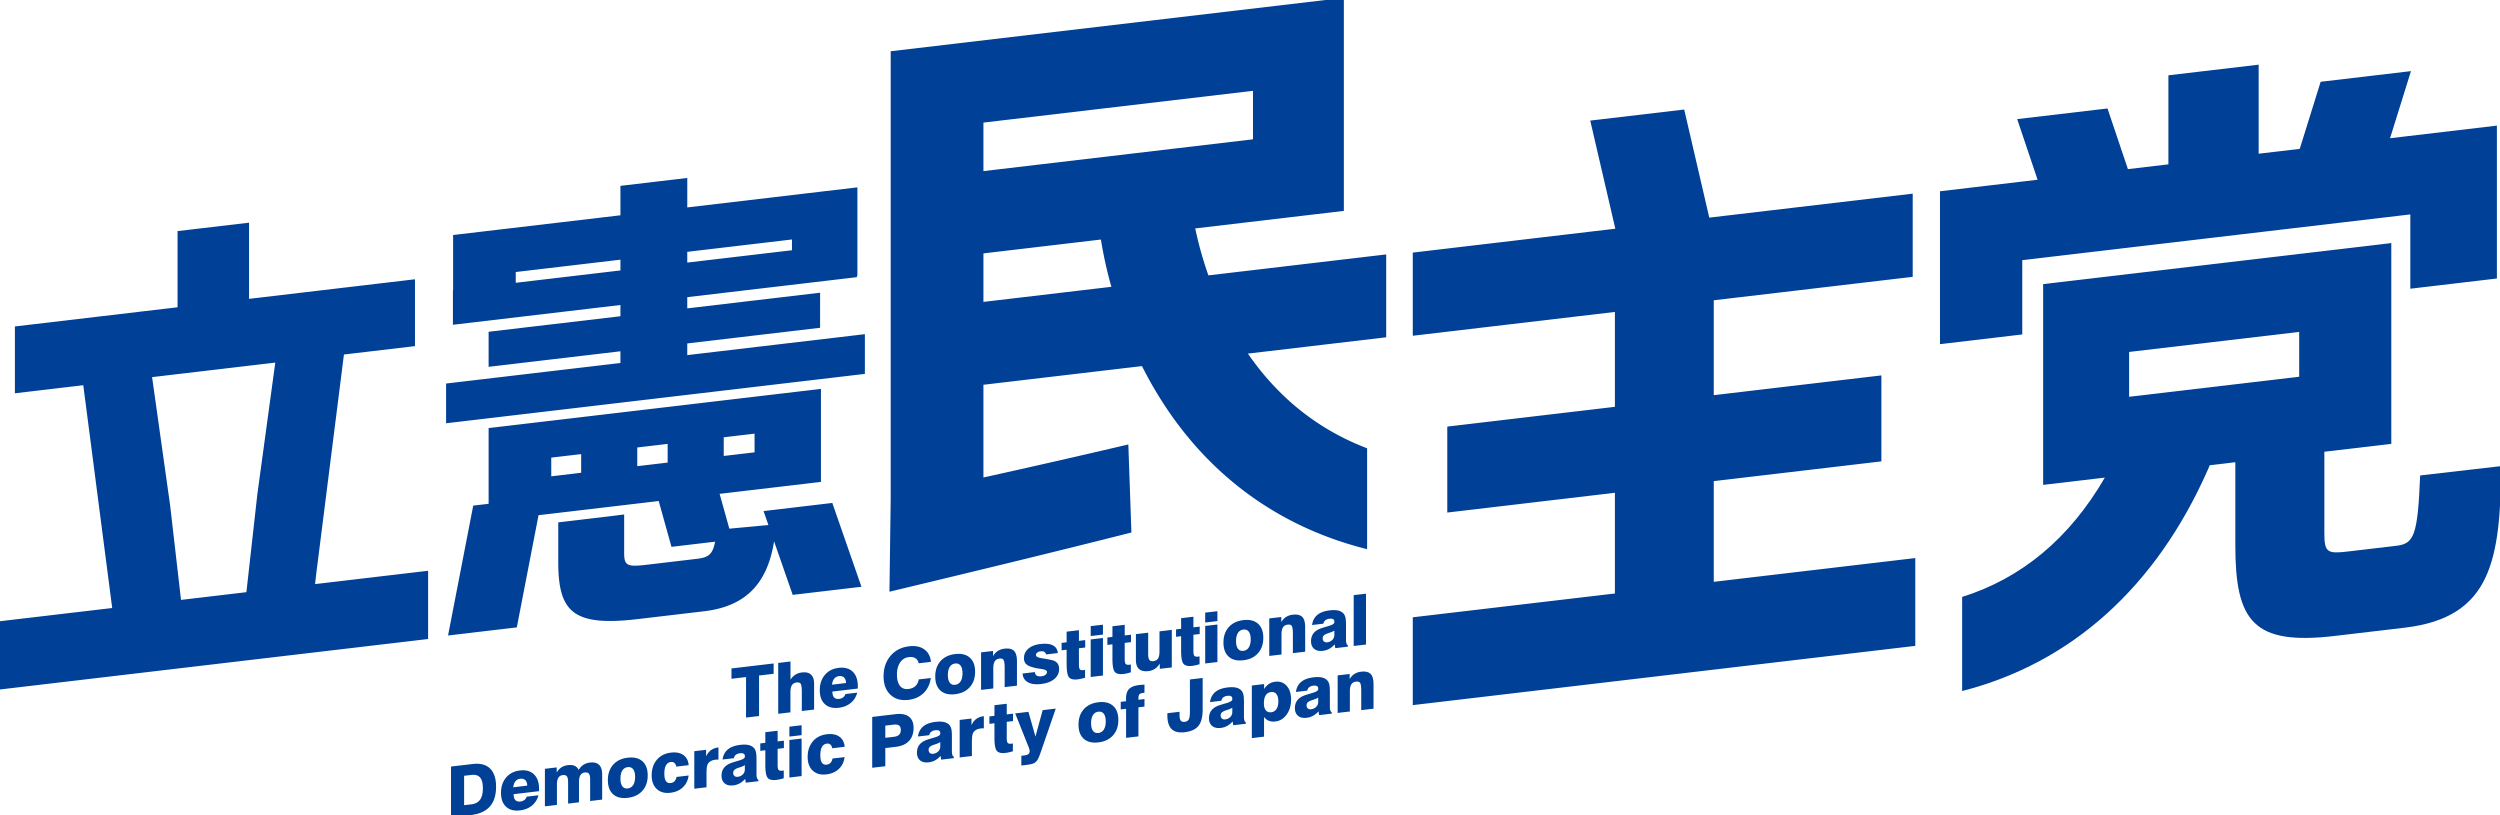 <!DOCTYPE svg PUBLIC "-//W3C//DTD SVG 1.1//EN" "http://www.w3.org/Graphics/SVG/1.1/DTD/svg11.dtd"><svg version="1.1" xmlns="http://www.w3.org/2000/svg" width="276" height="90" viewBox="0 0 276 90" xml:space="preserve" overflow="visible"><g fill="#004097"><path d="M75.874 37.915l14.663-1.729v-3.871l-14.663 1.729v-1.238l10.423-1.229 8.307-.979v-.154l.053-.008v-9.752l-18.782 2.215v-3.252l-7.379.871v3.25l-18.473 2.178v6.088l-.021.004v3.816l18.493-2.18v1.24l-14.552 1.713v3.871l14.552-1.715v1.291l-19.247 2.268v4.387l46.234-5.451v-4.385l-19.608 2.311v-1.289zm0-10.113l11.559-1.363v1.188l-1.136.133-10.423 1.229v-1.187zm-7.379 2.054L56.938 31.22v-1.188l11.558-1.363v1.187zM84.296 56.423l.536 1.541-4.313.402-1.074-3.846 11.187-1.318V42.935l-36.688 4.324v8.361l-1.7.199-2.779 14.34 7.591-.895 2.399-12.387 9.351-1.102 3.915-.463 1.41 5.059 4.816-.568c-.264 1.389-.72 1.74-1.989 1.889l-5.572.658c-2.064.242-2.478.137-2.478-1.256v-4.297l-1.909.238-5.366.633v4.385c0 5.521 1.651 7.133 8.772 6.295l7.327-.865c4.291-.506 6.945-2.746 7.726-7.721l2.057 5.912 7.589-.895-3.217-9.254-7.591.898zm-20.135-4.229l-3.302.391v-2.064l3.302-.389v2.062zm15.738-3.918l3.406-.402v2.064l-3.406.4v-2.062zm-9.545 1.125l3.354-.396v2.064l-3.354.396v-2.064zM34.903 63.425l3.068-24.287 7.843-.926v-7.379l-18.318 2.16v-8.41l-7.895.93v8.41L1.645 36.04v7.379l7.549-.891 3.193 24.596-12.542 1.477v7.535l47.42-5.59v-7.533l-12.48 1.471.118-1.059zm-14.919 2.803l-.301-2.613-.899-7.811-1.993-14.17 13.6-1.604-1.981 14.553-1.207 10.793-7.219.852zM131.952 25.218l16.409-1.936V-.239L98.334 5.657v49.35l-.139 10.318c8.069-1.934 17.688-4.248 26.712-6.537l-.34-9.721a1203.05 1203.05 0 0 1-15.997 3.648V42.479l15.523-1.83 1.982-.232c.213.422.434.848.665 1.273 5.349 9.828 13.654 16.307 24.189 18.939V49.491c-5.374-2.047-9.776-5.547-13.161-10.453l15.269-1.801v-9.15l-19.629 2.314a41.133 41.133 0 0 1-1.456-5.183M108.57 13.534l29.758-3.507v5.354L108.57 18.89v-5.356zm13.694 18.18l-13.693 1.615v-5.355l12.969-1.529a46.104 46.104 0 0 0 1.156 5.219l-.432.05zM85.408 73.247l-4.653.549v1.141l1.608-.19v4.473l1.437-.17v-4.473l1.608-.189zM89.877 78.335v-2.852c0-.457-.112-.791-.341-1.002-.227-.213-.558-.293-.992-.242a1.752 1.752 0 0 0-.729.242 1.793 1.793 0 0 0-.544.555v-2.008l-1.357.16v5.613l1.35-.158v-2.219c0-.348.054-.607.164-.779.108-.172.282-.271.521-.299.219-.027.368.021.449.146.082.123.123.43.123.916v2.086l1.356-.159zM92.589 73.731c-.638.076-1.145.336-1.521.779-.376.445-.564 1.01-.564 1.695 0 .674.188 1.184.562 1.529.373.346.881.48 1.523.406.528-.063.972-.24 1.328-.531.357-.291.597-.67.719-1.139l-1.304.152a.734.734 0 0 1-.248.369.881.881 0 0 1-.445.166c-.243.029-.429-.025-.555-.164-.125-.139-.188-.355-.188-.646l2.801-.33.005-.092.002-.15c0-.717-.188-1.256-.563-1.617-.376-.362-.894-.505-1.552-.427m-.732 1.86c.024-.277.104-.498.238-.662a.78.78 0 0 1 .535-.283c.236-.027.423.025.559.158.136.135.207.334.212.6l-1.544.187zM100.325 72.546c.3-.035.542.004.727.119.184.113.31.301.376.563l1.349-.158c-.062-.613-.307-1.072-.738-1.381-.43-.307-.985-.422-1.667-.34-.858.1-1.544.451-2.056 1.053s-.769 1.357-.769 2.268c0 .873.252 1.549.756 2.025.502.477 1.164.666 1.984.57.687-.082 1.246-.332 1.679-.754.434-.422.698-.977.796-1.66l-1.334.156c-.05.307-.171.549-.365.73-.194.18-.452.287-.775.326-.4.049-.712-.068-.934-.346-.221-.277-.331-.689-.331-1.238 0-.551.116-1 .351-1.346.232-.343.55-.54.951-.587M107.651 74.163c0-.693-.195-1.211-.585-1.559-.392-.344-.93-.477-1.618-.395-.686.08-1.223.34-1.612.775-.389.438-.583 1.002-.583 1.697s.193 1.217.579 1.563c.387.346.925.477 1.616.396.688-.082 1.227-.342 1.618-.779.39-.438.585-1.005.585-1.698m-1.603 1.061a.79.79 0 0 1-.6.377c-.256.031-.455-.049-.594-.234-.141-.188-.21-.469-.21-.848 0-.377.068-.674.208-.893a.784.784 0 0 1 .596-.373c.259-.029.459.049.6.234.143.188.213.467.213.84 0 .377-.071.676-.213.897M108.31 72.021v4.143l1.349-.158v-2.219c0-.348.055-.607.164-.779.109-.174.283-.271.522-.301.218-.025.367.023.448.148.082.123.122.43.122.916v2.086l1.357-.16v-2.695c0-.549-.109-.932-.325-1.148-.218-.217-.569-.297-1.054-.24a1.7 1.7 0 0 0-.736.254c-.205.133-.38.322-.521.566v-.568l-1.326.155zM116.486 73.009a1.298 1.298 0 0 0-.347-.129c-.16-.041-.445-.098-.857-.168-.058-.012-.141-.023-.248-.039-.442-.068-.663-.184-.663-.346 0-.113.044-.207.132-.279a.717.717 0 0 1 .375-.139c.176-.02.313-.002.412.053.099.057.162.152.19.289l1.304-.154c-.041-.402-.224-.686-.549-.852s-.788-.215-1.388-.143c-.562.064-1.002.238-1.322.516s-.48.625-.48 1.045c0 .299.096.531.286.691.191.162.545.299 1.063.408.14.027.324.057.553.09.427.059.64.168.64.328a.39.39 0 0 1-.164.316c-.108.088-.259.141-.449.164-.229.027-.403.002-.524-.076-.12-.076-.188-.205-.203-.387l-1.356.16c.034.439.23.762.587.963.354.203.841.268 1.455.195.628-.074 1.116-.26 1.468-.555.35-.295.524-.668.524-1.117 0-.193-.034-.357-.105-.494s-.183-.248-.334-.34M119.79 74.817v-.865c-.021.006-.046.01-.069.014-.024.006-.059.01-.102.016-.196.021-.329-.006-.399-.088-.071-.08-.107-.258-.107-.531v-1.795l.694-.082v-.82l-.694.082v-1.174l-1.357.16v1.174l-.556.066v.818l.556-.064v1.604c0 .75.087 1.229.261 1.439.172.209.493.285.963.23.127-.016.259-.037.395-.07.134-.032.273-.069.415-.114M120.414 74.737l1.351-.16v-4.142l-1.351.16zM121.765 68.964l-1.351.16v1.094l1.351-.16zM124.429 74.337c.136-.031.274-.07.417-.115v-.865c-.022.006-.047.01-.07.014-.024.006-.057.01-.102.016-.194.021-.328-.006-.399-.086-.071-.082-.107-.26-.107-.533v-1.795l.694-.082v-.82l-.694.082v-1.174l-1.355.16v1.174l-.558.066v.818l.558-.064v1.604c0 .75.086 1.229.259 1.439.172.209.494.285.964.23.125-.016.256-.038.393-.069M129.365 73.683V69.54l-1.357.16v2.213c0 .354-.054.615-.161.783-.108.17-.28.268-.517.295-.211.025-.358-.021-.443-.139-.085-.119-.129-.348-.129-.689v-2.316l-1.355.16v2.846c0 .463.115.799.346 1.006.232.207.575.285 1.033.23.267-.031.502-.113.707-.246s.388-.326.551-.576v.572l1.325-.156zM130.395 68.245v1.174l-.558.064v.82l.558-.066v1.605c0 .748.086 1.229.259 1.438s.494.287.964.232c.127-.016.258-.039.396-.07.135-.031.274-.068.417-.113v-.865c-.023.006-.047.01-.071.014s-.057.01-.102.014c-.195.023-.327-.006-.399-.086-.071-.08-.106-.258-.106-.533v-1.795l.693-.08v-.82l-.693.082v-1.174l-1.358.159zM134.402 67.476l-1.348.158v1.094l1.348-.159zM133.054 73.247l1.348-.158v-4.143l-1.348.158zM137.265 72.892c.688-.08 1.228-.34 1.617-.779.391-.438.585-1.004.585-1.697s-.194-1.213-.585-1.559c-.39-.346-.929-.477-1.617-.396-.686.082-1.224.34-1.612.777-.388.438-.583 1.002-.583 1.695 0 .697.193 1.217.579 1.563.386.345.924.478 1.616.396m-.597-3.014a.776.776 0 0 1 .597-.373c.259-.031.46.047.601.234.14.186.211.465.211.84s-.071.674-.211.895a.789.789 0 0 1-.601.379c-.257.029-.454-.049-.595-.236-.14-.186-.21-.467-.21-.848 0-.375.069-.672.208-.891M144.09 71.946v-2.693c0-.549-.108-.932-.325-1.148-.218-.217-.569-.297-1.055-.24a1.66 1.66 0 0 0-.734.252c-.206.135-.38.324-.523.566v-.566l-1.326.156v4.141l1.351-.158v-2.217c0-.35.054-.609.163-.781.108-.17.283-.271.521-.299.219-.025.369.023.45.146.082.125.122.43.122.918v2.084l1.356-.161zM148.805 71.235c-.069-.025-.12-.09-.154-.193a1.434 1.434 0 0 1-.052-.438v-1.57c0-.396-.021-.682-.062-.855a1.026 1.026 0 0 0-.209-.439c-.143-.164-.34-.273-.593-.334-.253-.059-.563-.066-.932-.023-.593.07-1.049.238-1.369.504-.322.268-.517.639-.582 1.113l1.25-.146a.605.605 0 0 1 .211-.373.892.892 0 0 1 .46-.172c.178-.02.312-.006.401.047.091.051.136.137.136.256v.1c0 .146-.234.287-.701.418-.313.09-.57.17-.774.24-.368.129-.643.313-.824.547-.182.236-.272.527-.272.869 0 .373.116.656.349.85.232.191.549.264.947.217.256-.029.492-.104.707-.221.214-.115.417-.281.608-.494.009.076.02.148.031.219.012.068.024.137.04.199l1.384-.162v-.159zm-1.494-1.142c0 .217-.073.4-.22.551a.916.916 0 0 1-.565.266.45.45 0 0 1-.362-.092c-.092-.08-.137-.193-.137-.342 0-.119.034-.217.101-.297.067-.078.184-.15.346-.215.065-.025.163-.059.289-.1.262-.088.444-.17.549-.248v.477zM150.806 65.542l-1.358.16v5.613l1.358-.16zM52.19 84.345l-2.397.281v5.613l2.211-.26c.925-.109 1.616-.424 2.075-.941.458-.52.688-1.248.688-2.186 0-.906-.224-1.576-.666-2.008-.443-.431-1.08-.597-1.911-.499m.806 3.947c-.207.287-.533.455-.977.508l-.781.092v-3.246l.781-.092c.443-.053.77.039.977.275s.312.635.312 1.195c0 .559-.105.983-.312 1.268M57.396 85.062c-.639.074-1.146.334-1.521.779-.376.443-.563 1.01-.563 1.695 0 .674.187 1.182.561 1.527.373.348.881.482 1.524.406.527-.063.971-.238 1.328-.529a2.13 2.13 0 0 0 .718-1.141l-1.303.154a.737.737 0 0 1-.247.367.907.907 0 0 1-.447.168c-.243.027-.428-.027-.554-.166s-.188-.354-.188-.646l2.8-.33c.003-.025.005-.055.006-.09.003-.035.003-.086.003-.15 0-.717-.188-1.256-.564-1.619-.379-.361-.895-.506-1.553-.425m-.733 1.857c.025-.277.105-.498.238-.66a.783.783 0 0 1 .536-.285c.235-.027.422.025.558.16.136.133.206.334.212.598l-1.544.187zM65.131 84.188a1.653 1.653 0 0 0-.729.252 1.59 1.59 0 0 0-.512.564.895.895 0 0 0-.448-.453c-.197-.086-.446-.113-.746-.078a1.626 1.626 0 0 0-.725.252 1.637 1.637 0 0 0-.51.564v-.568l-1.304.154v4.143l1.327-.156v-2.217c0-.342.052-.6.156-.773a.61.61 0 0 1 .483-.301c.216-.025.369.018.459.135.09.113.137.33.137.645v2.367l1.199-.143v-2.217c0-.342.053-.6.156-.773a.612.612 0 0 1 .484-.301c.216-.025.369.02.46.135.09.115.134.33.134.645v2.367l1.327-.156v-2.779c0-.484-.114-.838-.341-1.057-.227-.221-.563-.303-1.007-.251M69.304 83.649c-.686.082-1.223.34-1.611.777s-.583 1.002-.583 1.695c0 .697.193 1.217.579 1.564.386.344.924.477 1.615.396.688-.082 1.228-.342 1.618-.781.391-.438.585-1.004.585-1.697s-.194-1.213-.585-1.559-.93-.475-1.618-.395m.6 3.016a.79.79 0 0 1-.601.377c-.257.029-.454-.049-.595-.234-.139-.188-.209-.471-.209-.85 0-.375.069-.672.207-.891a.779.779 0 0 1 .597-.373c.26-.031.46.047.601.234.141.186.211.467.211.84 0 .376-.07.674-.211.897M74.06 84.126a.496.496 0 0 1 .393.1c.102.084.171.221.21.408l1.367-.16c-.043-.5-.238-.873-.584-1.117-.347-.246-.805-.334-1.374-.268-.656.076-1.174.34-1.555.789s-.572 1.023-.572 1.725c0 .65.188 1.15.563 1.502.376.35.873.49 1.49.418.572-.068 1.035-.27 1.39-.605.354-.334.566-.77.635-1.303l-1.338.158a.932.932 0 0 1-.215.475.661.661 0 0 1-.426.197c-.235.029-.412-.045-.526-.217-.117-.174-.174-.451-.174-.83 0-.391.061-.693.183-.908s.299-.337.533-.364M77.953 83.503v-.723l-1.303.152v4.143l1.348-.158v-1.393c0-.359.011-.621.033-.785s.058-.293.109-.385a.87.87 0 0 1 .325-.326 1.36 1.36 0 0 1 .517-.154c.051-.006.104-.01.162-.014.057-.004.114-.004.173-.004v-1.34a1.792 1.792 0 0 0-.823.299c-.216.159-.395.387-.541.688M83.57 85.892a1.472 1.472 0 0 1-.051-.438v-1.57c0-.396-.021-.682-.062-.855s-.11-.32-.21-.439a1.108 1.108 0 0 0-.592-.334c-.253-.059-.564-.066-.932-.023-.593.07-1.05.238-1.37.506-.321.266-.516.637-.581 1.111l1.25-.146a.6.6 0 0 1 .211-.371.869.869 0 0 1 .459-.174c.178-.02.312-.004.403.047.09.053.135.137.135.256v.1c0 .148-.234.287-.701.418-.313.09-.571.17-.774.24-.367.129-.644.313-.824.549-.183.236-.272.525-.272.869 0 .373.116.656.348.848.233.193.549.266.947.219.256-.029.492-.104.707-.221s.418-.281.608-.494l.032.217c.012.068.024.137.039.201l1.385-.164v-.156c-.069-.028-.12-.091-.155-.196m-1.339-.95c0 .217-.073.4-.219.551a.919.919 0 0 1-.566.266c-.151.018-.271-.012-.362-.092a.426.426 0 0 1-.138-.34.45.45 0 0 1 .101-.299.904.904 0 0 1 .347-.215c.065-.025.162-.059.289-.1.262-.086.444-.168.549-.248v.477zM85.847 80.675l-1.356.16v1.174l-.557.066v.818l.557-.064v1.604c0 .75.086 1.229.259 1.439.173.209.494.285.964.23.127-.014.259-.037.395-.068s.274-.07.417-.115v-.863c-.022.004-.046.008-.07.014l-.101.014c-.195.021-.329-.006-.4-.086-.071-.082-.106-.26-.106-.533V82.67l.693-.082v-.818l-.693.08v-1.175zM87.148 81.319l1.349-.16v-1.094l-1.349.161zM87.148 85.839l1.349-.16v-4.143l-1.349.16zM91.281 82.097a.496.496 0 0 1 .393.1c.102.084.172.221.209.41l1.368-.162c-.043-.5-.237-.873-.585-1.117-.346-.246-.804-.336-1.374-.268-.654.076-1.173.34-1.554.789s-.572 1.023-.572 1.725c0 .65.188 1.15.564 1.502s.873.49 1.49.416c.571-.066 1.034-.268 1.389-.604.354-.334.565-.77.634-1.303l-1.337.156a.932.932 0 0 1-.215.477.663.663 0 0 1-.425.197c-.236.029-.413-.045-.528-.217-.116-.174-.173-.451-.173-.832 0-.389.06-.689.182-.904a.675.675 0 0 1 .534-.365M98.861 78.845l-2.569.303v5.613l1.445-.17v-2.004l1.17-.139c.629-.074 1.112-.291 1.448-.648.335-.359.503-.838.503-1.434 0-.568-.171-.984-.511-1.244-.34-.262-.835-.353-1.486-.277m.403 2.263c-.124.125-.315.203-.574.234l-.952.111v-1.346l.937-.109c.26-.031.453.002.581.098s.193.254.193.479c-.001.231-.062.408-.185.533M105.142 83.351a1.467 1.467 0 0 1-.052-.438v-1.57c0-.396-.02-.682-.061-.855a1.05 1.05 0 0 0-.209-.439c-.143-.164-.34-.275-.593-.334s-.564-.066-.933-.023c-.592.07-1.049.238-1.37.504-.32.268-.515.639-.58 1.113l1.25-.146a.6.6 0 0 1 .211-.373.885.885 0 0 1 .459-.172c.179-.02.312-.006.401.047.091.053.137.137.137.256v.1c0 .146-.234.287-.701.418-.313.09-.57.17-.774.238-.368.131-.644.314-.825.549-.181.236-.271.527-.271.869 0 .373.116.656.348.85.233.191.548.264.947.217.257-.029.492-.104.707-.221.215-.115.418-.281.607-.494l.032.217c.012.07.025.139.04.201l1.384-.162v-.156c-.068-.028-.12-.093-.154-.196m-1.339-.95c0 .217-.073.4-.22.551a.916.916 0 0 1-.565.266c-.151.018-.271-.014-.362-.092s-.138-.193-.138-.342c0-.119.033-.217.102-.297.067-.078.182-.15.345-.215.066-.025.162-.059.289-.1.263-.088.445-.17.55-.248v.477zM107.251 80.052v-.725l-1.303.154v4.143l1.349-.16v-1.391c0-.361.012-.623.032-.787.022-.164.059-.291.109-.385a.865.865 0 0 1 .326-.326 1.35 1.35 0 0 1 .516-.152c.051-.008.105-.012.162-.014.057-.004.115-.004.173-.004v-1.342c-.333.045-.607.145-.823.301s-.396.385-.541.688M111.143 77.694l-1.356.16v1.174l-.557.066v.818l.557-.064v1.604c0 .75.086 1.229.258 1.439.175.209.494.285.966.23a4.022 4.022 0 0 0 .811-.183v-.863c-.023.004-.046.01-.07.012l-.101.016c-.195.021-.329-.006-.4-.086-.07-.082-.106-.26-.106-.533v-1.795l.692-.082v-.82l-.692.082v-1.175zM114.315 81.319l-.777-2.732-1.46.172 1.396 3.502.015.031c.124.307.186.512.186.615 0 .154-.046.27-.139.344s-.264.127-.516.156l-.264.031v1.074l.358-.041c.351-.041.596-.08.734-.113.138-.035.256-.078.353-.129a.99.99 0 0 0 .343-.354c.099-.16.219-.443.358-.846l1.653-4.799-1.444.17-.796 2.919zM121.263 77.528c-.687.08-1.224.34-1.612.775-.389.438-.583 1.004-.583 1.697 0 .695.193 1.217.579 1.561.386.348.925.48 1.616.398.688-.08 1.227-.342 1.617-.779.391-.439.585-1.004.585-1.697 0-.695-.194-1.215-.585-1.559-.391-.345-.929-.478-1.617-.396m.599 3.014a.785.785 0 0 1-.6.377c-.257.031-.455-.047-.596-.234-.139-.188-.209-.469-.209-.848 0-.377.069-.674.208-.891a.783.783 0 0 1 .597-.375c.259-.029.459.049.6.234.141.188.212.467.212.84 0 .376-.071.676-.212.897M125.78 76.665c.066-.084.191-.139.377-.16.048-.006.087-.01.116-.012.03-.002.054-.002.075-.002l.003-.904c-.122.004-.233.01-.333.018-.102.008-.188.018-.262.025-.519.061-.889.207-1.11.439-.223.232-.333.59-.333 1.072l.001.168.006.105-.59.07v.834l.59-.068v3.207l1.361-.16v-3.209l.67-.078v-.834l-.67.078v-.117c.001-.23.033-.386.099-.472M131.366 78.552c0 .424-.041.713-.124.867s-.229.244-.444.27c-.204.025-.353-.02-.443-.135-.09-.113-.135-.313-.135-.6v-.373l-1.334.156c0 .025-.001.064-.004.117-.003.051-.005.09-.005.115 0 .707.157 1.213.472 1.521.313.307.795.422 1.441.346.704-.082 1.21-.316 1.52-.701.309-.385.463-.982.463-1.795v-3.492l-1.406.166v3.538zM137.384 79.552a1.541 1.541 0 0 1-.051-.438v-1.57c0-.396-.02-.682-.061-.855-.04-.176-.11-.32-.209-.439a1.09 1.09 0 0 0-.593-.334c-.254-.059-.563-.066-.933-.023-.592.07-1.048.238-1.37.504-.32.268-.515.639-.581 1.113l1.25-.146c.028-.156.1-.281.212-.373s.267-.148.458-.172c.18-.021.313-.006.403.047.09.051.135.137.135.256v.1c0 .146-.233.285-.7.418-.313.09-.57.17-.774.238-.368.131-.643.314-.825.549-.181.236-.271.525-.271.869 0 .373.115.656.348.85.233.191.549.264.948.217.256-.029.492-.104.706-.221.215-.115.418-.281.607-.494l.032.217c.012.07.025.137.04.201l1.384-.162v-.156c-.067-.028-.12-.093-.155-.196m-1.339-.949a.757.757 0 0 1-.219.549.918.918 0 0 1-.565.268.45.45 0 0 1-.362-.092c-.091-.08-.137-.193-.137-.342 0-.119.033-.219.101-.297.067-.08.182-.15.345-.217a6.83 6.83 0 0 1 .289-.098c.262-.088.445-.168.549-.248v.477zM140.785 75.265c-.267.033-.5.113-.699.246a1.772 1.772 0 0 0-.527.563v-.553l-1.357.16v5.805l1.349-.16V79.15c.138.195.313.334.524.42s.454.113.726.08c.506-.059.922-.314 1.246-.766.326-.451.488-1.002.488-1.656 0-.645-.162-1.148-.486-1.51-.324-.364-.745-.514-1.264-.453m.135 3.011a.768.768 0 0 1-.573.357c-.257.029-.455-.041-.598-.211-.143-.174-.214-.432-.214-.777 0-.377.067-.672.2-.881s.33-.328.589-.359c.259-.029.458.045.596.225.14.178.208.455.208.828 0 .336-.068.607-.208.818M146.868 78.435a1.472 1.472 0 0 1-.051-.438v-1.57c0-.396-.021-.682-.062-.857-.04-.174-.11-.32-.21-.438-.142-.164-.339-.275-.592-.334s-.563-.066-.932-.023c-.592.07-1.049.238-1.37.504-.322.268-.515.639-.581 1.113l1.25-.148a.6.6 0 0 1 .211-.371.888.888 0 0 1 .459-.172c.178-.021.313-.006.403.045.09.053.135.139.135.258v.098c0 .148-.234.287-.701.42-.313.09-.571.17-.773.238-.368.131-.644.313-.825.549-.183.236-.272.525-.272.869 0 .373.116.656.349.85.231.191.548.264.946.217.258-.029.492-.104.707-.221.215-.115.418-.281.608-.494a5.884 5.884 0 0 0 .072.418l1.384-.162v-.156c-.069-.027-.12-.092-.155-.195m-1.339-.95a.76.76 0 0 1-.219.549.92.92 0 0 1-.566.268.445.445 0 0 1-.362-.094c-.092-.078-.138-.191-.138-.34 0-.119.034-.219.103-.297.066-.078.182-.15.345-.217.065-.025.162-.057.289-.098.262-.088.444-.17.549-.248v.477zM150.258 74.157a1.669 1.669 0 0 0-.734.252c-.206.135-.38.324-.522.566v-.568l-1.326.156v4.143l1.35-.158v-2.219c0-.348.054-.607.163-.777.109-.174.283-.273.522-.301.219-.025.368.023.449.146.081.125.122.43.122.918v2.084l1.356-.16v-2.693c0-.549-.108-.932-.325-1.148-.218-.217-.57-.297-1.055-.241M189.199 53.116l18.506-2.181v-9.491l-18.506 2.182V33.151l21.963-2.589V21.38l-22.458 2.646-2.768-11.935-10.372 1.222 2.768 11.936-22.361 2.637v9.181l22.314-2.63v10.476l-18.505 2.182v9.49l18.505-2.182v11.118l-22.314 2.628v9.696l55.477-6.541V61.61l-22.249 2.623zM223.258 28.722l42.841-5.051v8.203l9.558-1.127V13.868l-10.032 1.184-1.763.207 2.309-7.407-9.971 1.176-2.308 7.407-4.536.533V7.139l-9.964 1.174v9.831l-4.471.527-2.253-6.696-9.971 1.174 2.253 6.696-1.692.199-9.083 1.072v16.879l9.083-1.072z"/><path d="M267.185 52.489c-.271 6.674-.679 7.535-2.645 7.768l-5.355.631c-2.236.264-2.576.102-2.576-2v-9.016l7.39-.871V26.835l-38.436 4.529V53.53l5.831-.686.98-.117c-3.878 6.684-9.154 11.098-15.753 13.174v10.387C228.69 73.2 238.037 64.8 243.759 51.829c.069-.156.134-.311.199-.467l2.822-.334v9.152c0 8.406 1.966 11.09 10.982 10.027l7.727-.912c9.68-1.141 10.502-7.629 10.666-17.84l-8.97 1.034zM253.83 41.591l-18.776 2.213v-4.949l18.776-2.213v4.949z"/></g></svg>